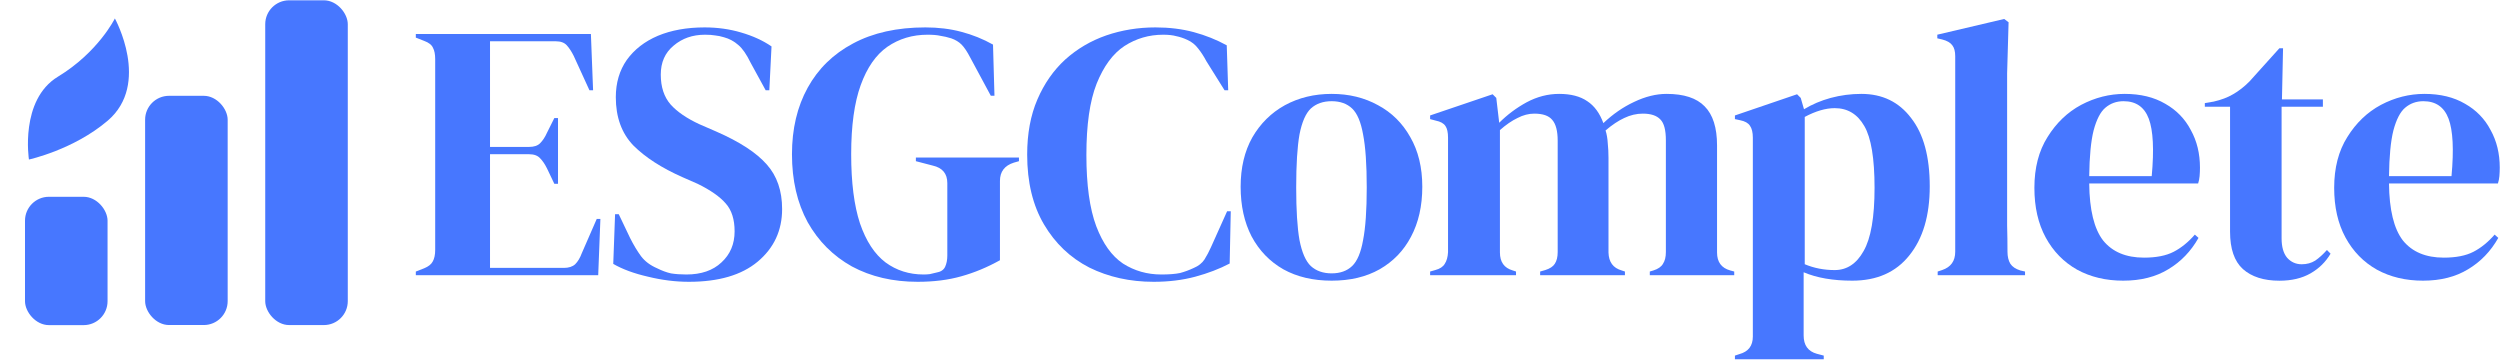 <svg width="656" height="95" viewBox="0 0 656 95" fill="none" xmlns="http://www.w3.org/2000/svg">
<path d="M636.178 24.637C640.334 24.637 643.883 25.5 646.824 27.226C649.766 28.889 652.003 31.191 653.538 34.132C655.137 37.009 655.936 40.302 655.936 44.011C655.936 44.714 655.904 45.449 655.84 46.217C655.776 46.92 655.648 47.559 655.456 48.135H626.875C626.939 55.04 628.154 60.028 630.519 63.097C632.949 66.102 636.53 67.605 641.261 67.605C644.458 67.605 647.048 67.093 649.03 66.07C651.012 65.047 652.867 63.544 654.593 61.562L655.552 62.425C653.57 65.942 650.916 68.692 647.592 70.674C644.331 72.656 640.398 73.647 635.795 73.647C631.255 73.647 627.227 72.688 623.71 70.77C620.193 68.787 617.444 65.974 615.462 62.33C613.479 58.685 612.488 54.337 612.488 49.286C612.488 44.043 613.639 39.599 615.941 35.954C618.243 32.246 621.184 29.432 624.765 27.514C628.409 25.596 632.214 24.637 636.178 24.637ZM635.89 26.555C634.036 26.555 632.438 27.13 631.095 28.281C629.816 29.368 628.793 31.351 628.026 34.228C627.322 37.041 626.939 41.037 626.875 46.217H643.276C643.915 39.247 643.659 34.228 642.508 31.159C641.357 28.09 639.151 26.555 635.89 26.555Z" fill="#4777FF"/>
<path d="M598.114 73.659C594.022 73.659 590.825 72.636 588.523 70.59C586.285 68.544 585.166 65.283 585.166 60.807V28.006H578.548V27.047L580.85 26.663C582.832 26.215 584.527 25.576 585.933 24.745C587.404 23.914 588.843 22.795 590.249 21.388L598.114 12.66H599.073L598.785 26.088H609.527V28.006H598.69V62.534C598.69 64.772 599.169 66.466 600.128 67.617C601.151 68.768 602.43 69.343 603.965 69.343C605.307 69.343 606.49 69.024 607.513 68.384C608.536 67.681 609.559 66.754 610.583 65.603L611.542 66.562C610.263 68.736 608.504 70.462 606.267 71.741C604.029 73.02 601.311 73.659 598.114 73.659Z" fill="#4777FF"/>
<path d="M557.514 24.637C561.67 24.637 565.219 25.5 568.16 27.226C571.101 28.889 573.339 31.191 574.874 34.132C576.472 37.009 577.272 40.302 577.272 44.011C577.272 44.714 577.24 45.449 577.176 46.217C577.112 46.92 576.984 47.559 576.792 48.135H548.211C548.275 55.04 549.49 60.028 551.855 63.097C554.285 66.102 557.866 67.605 562.597 67.605C565.794 67.605 568.384 67.093 570.366 66.07C572.348 65.047 574.203 63.544 575.929 61.562L576.888 62.425C574.906 65.942 572.252 68.692 568.927 70.674C565.667 72.656 561.734 73.647 557.131 73.647C552.591 73.647 548.562 72.688 545.046 70.77C541.529 68.787 538.78 65.974 536.797 62.33C534.815 58.685 533.824 54.337 533.824 49.286C533.824 44.043 534.975 39.599 537.277 35.954C539.579 32.246 542.52 29.432 546.101 27.514C549.745 25.596 553.55 24.637 557.514 24.637ZM557.226 26.555C555.372 26.555 553.774 27.13 552.431 28.281C551.152 29.368 550.129 31.351 549.362 34.228C548.658 37.041 548.275 41.037 548.211 46.217H564.612C565.251 39.247 564.995 34.228 563.844 31.159C562.693 28.09 560.487 26.555 557.226 26.555Z" fill="#4777FF"/>
<path d="M508.446 72.21V71.251L509.597 70.867C511.899 70.1 513.05 68.501 513.05 66.072V14.759C513.05 13.481 512.794 12.521 512.282 11.882C511.771 11.179 510.876 10.667 509.597 10.348L508.35 10.06V9.101L525.902 4.977L527.053 5.84L526.669 19.267V52.069C526.669 54.434 526.669 56.8 526.669 59.166C526.733 61.468 526.765 63.77 526.765 66.072C526.765 67.35 527.021 68.405 527.532 69.237C528.044 70.004 528.907 70.579 530.122 70.963L531.369 71.251V72.21H508.446Z" fill="#4777FF"/>
<path d="M455.245 94.268V93.309L456.396 92.925C458.762 92.286 459.945 90.751 459.945 88.321V36.146C459.945 34.739 459.689 33.684 459.177 32.981C458.73 32.278 457.867 31.798 456.588 31.542L455.245 31.255V30.295L471.55 24.733L472.509 25.692L473.372 28.665C475.482 27.386 477.816 26.395 480.374 25.692C482.995 24.988 485.681 24.637 488.43 24.637C493.929 24.637 498.277 26.747 501.474 30.967C504.735 35.123 506.365 41.101 506.365 48.902C506.365 56.575 504.575 62.617 500.994 67.029C497.478 71.441 492.49 73.647 486.032 73.647C480.981 73.647 476.729 72.912 473.276 71.441V88.034C473.276 90.591 474.427 92.19 476.729 92.829L478.551 93.309V94.268H455.245ZM481.429 70.866C484.626 70.866 487.151 69.203 489.006 65.878C490.924 62.553 491.883 57.023 491.883 49.286C491.883 41.549 490.988 36.146 489.197 33.077C487.407 29.944 484.818 28.377 481.429 28.377C479.063 28.377 476.441 29.145 473.564 30.679V69.331C475.994 70.354 478.615 70.866 481.429 70.866Z" fill="#4777FF"/>
<path d="M375.263 72.208V71.249L376.606 70.866C377.821 70.546 378.652 70.002 379.1 69.235C379.611 68.468 379.899 67.445 379.963 66.166V36.146C379.963 34.739 379.739 33.716 379.292 33.077C378.844 32.373 377.981 31.894 376.702 31.638L375.263 31.255V30.295L391.664 24.733L392.623 25.692L393.391 32.214C395.501 30.104 397.898 28.313 400.584 26.843C403.333 25.372 406.179 24.637 409.12 24.637C412.189 24.637 414.651 25.276 416.505 26.555C418.359 27.77 419.766 29.688 420.725 32.31C423.219 29.944 425.904 28.09 428.782 26.747C431.723 25.34 434.568 24.637 437.318 24.637C441.857 24.637 445.182 25.724 447.292 27.898C449.466 30.072 450.553 33.492 450.553 38.16V66.262C450.553 68.756 451.704 70.322 454.006 70.962L455.061 71.249V72.208H432.906V71.249L433.865 70.962C435.08 70.578 435.911 70.002 436.358 69.235C436.87 68.468 437.126 67.445 437.126 66.166V36.817C437.126 34.132 436.646 32.31 435.687 31.351C434.728 30.327 433.193 29.816 431.083 29.816C429.421 29.816 427.79 30.2 426.192 30.967C424.657 31.67 423.027 32.757 421.301 34.228C421.62 35.251 421.812 36.37 421.876 37.585C422.004 38.8 422.068 40.078 422.068 41.421V66.262C422.132 68.756 423.283 70.322 425.521 70.962L426.384 71.249V72.208H404.133V71.249L405.475 70.866C406.69 70.482 407.521 69.939 407.969 69.235C408.48 68.468 408.736 67.445 408.736 66.166V36.913C408.736 34.356 408.257 32.533 407.298 31.446C406.402 30.359 404.836 29.816 402.598 29.816C401.127 29.816 399.657 30.2 398.186 30.967C396.715 31.67 395.181 32.725 393.582 34.132V66.262C393.582 68.756 394.701 70.322 396.939 70.962L397.802 71.249V72.208H375.263Z" fill="#4777FF"/>
<path d="M349.426 73.647C344.566 73.647 340.346 72.656 336.765 70.674C333.185 68.628 330.403 65.75 328.421 62.042C326.503 58.333 325.544 53.985 325.544 48.998C325.544 44.011 326.567 39.695 328.613 36.05C330.723 32.406 333.568 29.592 337.149 27.61C340.794 25.628 344.886 24.637 349.426 24.637C353.965 24.637 358.026 25.628 361.606 27.61C365.187 29.528 368 32.31 370.046 35.954C372.156 39.599 373.211 43.947 373.211 48.998C373.211 54.049 372.22 58.429 370.238 62.138C368.32 65.782 365.571 68.628 361.99 70.674C358.473 72.656 354.285 73.647 349.426 73.647ZM349.426 71.729C351.664 71.729 353.454 71.089 354.797 69.811C356.139 68.532 357.099 66.262 357.674 63.001C358.313 59.74 358.633 55.136 358.633 49.19C358.633 43.179 358.313 38.544 357.674 35.283C357.099 32.022 356.139 29.752 354.797 28.473C353.454 27.194 351.664 26.555 349.426 26.555C347.188 26.555 345.365 27.194 343.959 28.473C342.616 29.752 341.625 32.022 340.986 35.283C340.41 38.544 340.122 43.179 340.122 49.19C340.122 55.136 340.41 59.74 340.986 63.001C341.625 66.262 342.616 68.532 343.959 69.811C345.365 71.089 347.188 71.729 349.426 71.729Z" fill="#4777FF"/>
<path d="M302.716 73.945C296.514 73.945 290.887 72.698 285.836 70.205C280.848 67.647 276.884 63.874 273.943 58.887C271.002 53.9 269.531 47.794 269.531 40.568C269.531 35.069 270.426 30.242 272.217 26.086C274.007 21.93 276.437 18.445 279.506 15.632C282.639 12.818 286.219 10.708 290.248 9.301C294.34 7.895 298.656 7.191 303.196 7.191C306.84 7.191 310.197 7.607 313.266 8.438C316.335 9.269 319.213 10.42 321.898 11.891L322.282 23.688H321.323L316.527 16.015C315.888 14.8 315.184 13.713 314.417 12.754C313.65 11.731 312.691 10.964 311.54 10.452C310.581 10.005 309.622 9.685 308.663 9.493C307.767 9.238 306.616 9.11 305.21 9.11C301.501 9.11 298.112 10.101 295.043 12.083C292.038 14.065 289.608 17.358 287.754 21.962C285.964 26.501 285.069 32.736 285.069 40.664C285.069 48.529 285.932 54.763 287.658 59.367C289.384 63.907 291.718 67.168 294.66 69.15C297.665 71.068 301.022 72.027 304.73 72.027C306.776 72.027 308.407 71.899 309.622 71.643C310.836 71.324 312.051 70.876 313.266 70.301C314.481 69.789 315.408 69.054 316.048 68.095C316.687 67.072 317.262 65.985 317.774 64.834L321.994 55.434H322.953L322.665 69.15C319.98 70.556 316.975 71.707 313.65 72.602C310.325 73.498 306.68 73.945 302.716 73.945Z" fill="#4777FF"/>
<path d="M240.807 73.945C234.285 73.945 228.53 72.602 223.543 69.917C218.62 67.168 214.751 63.299 211.938 58.312C209.188 53.26 207.814 47.314 207.814 40.472C207.814 33.823 209.188 28.004 211.938 23.017C214.687 18.029 218.652 14.161 223.831 11.412C229.074 8.598 235.404 7.191 242.821 7.191C246.21 7.191 249.343 7.575 252.22 8.342C255.162 9.11 257.943 10.229 260.565 11.699L260.948 25.127H259.989L254.618 15.152C253.787 13.553 253.02 12.402 252.316 11.699C251.613 10.996 250.718 10.452 249.631 10.069C248.608 9.749 247.649 9.525 246.753 9.397C245.922 9.206 244.803 9.11 243.397 9.11C239.432 9.11 235.916 10.165 232.846 12.275C229.841 14.385 227.507 17.742 225.845 22.345C224.182 26.949 223.351 32.991 223.351 40.472C223.351 47.889 224.119 53.932 225.653 58.599C227.252 63.267 229.49 66.688 232.367 68.862C235.244 70.972 238.569 72.027 242.342 72.027C242.917 72.027 243.46 71.995 243.972 71.931C244.547 71.803 245.091 71.675 245.602 71.547C246.817 71.356 247.617 70.844 248 70.013C248.384 69.182 248.576 68.191 248.576 67.04V48.049C248.576 45.556 247.297 44.021 244.739 43.446L240.327 42.295V41.336H267.374V42.295L266.031 42.678C263.602 43.446 262.387 45.044 262.387 47.474V68.286C259.062 70.141 255.673 71.547 252.22 72.507C248.831 73.466 245.027 73.945 240.807 73.945Z" fill="#4777FF"/>
<path d="M180.771 73.945C177.254 73.945 173.674 73.498 170.029 72.602C166.384 71.771 163.347 70.652 160.917 69.246L161.397 56.202H162.356L165.329 62.436C166.225 64.226 167.184 65.825 168.207 67.231C169.23 68.574 170.636 69.629 172.427 70.397C173.706 71.036 174.92 71.484 176.071 71.739C177.286 71.931 178.629 72.027 180.1 72.027C184 72.027 187.069 70.972 189.307 68.862C191.609 66.752 192.76 64.034 192.76 60.709C192.76 57.576 191.993 55.147 190.458 53.42C188.923 51.63 186.462 49.904 183.073 48.241L179.14 46.515C173.642 44.085 169.326 41.304 166.193 38.17C163.123 34.974 161.589 30.753 161.589 25.51C161.589 21.738 162.548 18.477 164.466 15.727C166.448 12.978 169.166 10.868 172.619 9.397C176.135 7.927 180.227 7.191 184.895 7.191C188.284 7.191 191.481 7.639 194.486 8.534C197.555 9.429 200.209 10.644 202.447 12.179L201.871 23.688H200.912L196.98 16.495C195.893 14.257 194.806 12.69 193.719 11.795C192.632 10.836 191.385 10.165 189.978 9.781C189.147 9.525 188.38 9.365 187.677 9.301C186.973 9.174 186.078 9.11 184.991 9.11C181.73 9.11 178.981 10.069 176.743 11.987C174.505 13.841 173.386 16.367 173.386 19.564C173.386 22.825 174.249 25.446 175.975 27.428C177.702 29.347 180.227 31.073 183.552 32.608L187.964 34.526C194.103 37.211 198.514 40.089 201.2 43.158C203.885 46.163 205.228 50.063 205.228 54.859C205.228 60.486 203.086 65.089 198.802 68.67C194.582 72.187 188.572 73.945 180.771 73.945Z" fill="#4777FF"/>
<path d="M109.11 72.215V71.256L111.316 70.393C112.403 69.945 113.139 69.37 113.522 68.666C113.97 67.899 114.194 66.876 114.194 65.597V15.532C114.194 14.253 114.002 13.262 113.618 12.559C113.298 11.791 112.531 11.184 111.316 10.736L109.11 9.873V8.914H155.052L155.627 23.684H154.668L150.544 14.669C149.968 13.518 149.361 12.591 148.721 11.887C148.082 11.184 147.123 10.832 145.844 10.832H128.58V38.55H138.843C140.121 38.55 141.081 38.231 141.72 37.591C142.423 36.888 143.031 35.961 143.542 34.81L145.46 30.974H146.42V48.237H145.46L143.542 44.209C142.967 43.058 142.359 42.163 141.72 41.524C141.081 40.82 140.121 40.469 138.843 40.469H128.58V70.297H147.954C149.233 70.297 150.224 69.977 150.927 69.338C151.631 68.634 152.206 67.675 152.654 66.46L156.586 57.445H157.545L156.97 72.215H109.11Z" fill="#4777FF"/>
<rect x="6.56" y="51.637" width="21.662" height="33.674" rx="6.274" fill="#4777FF"/>
<rect x="38.078" y="25.141" width="21.662" height="60.147" rx="6.274" fill="#4777FF"/>
<rect x="69.596" y="0.082" width="21.662" height="85.215" rx="6.274" fill="#4777FF"/>
<path d="M15.208 20.117C5.137 26.223 7.593 41.858 7.593 41.858C7.593 41.858 19.295 39.319 28.263 31.664C39.604 21.988 30.143 4.84 30.143 4.84C30.143 4.84 25.798 13.694 15.208 20.117Z" fill="#4777FF"/>
</svg>
